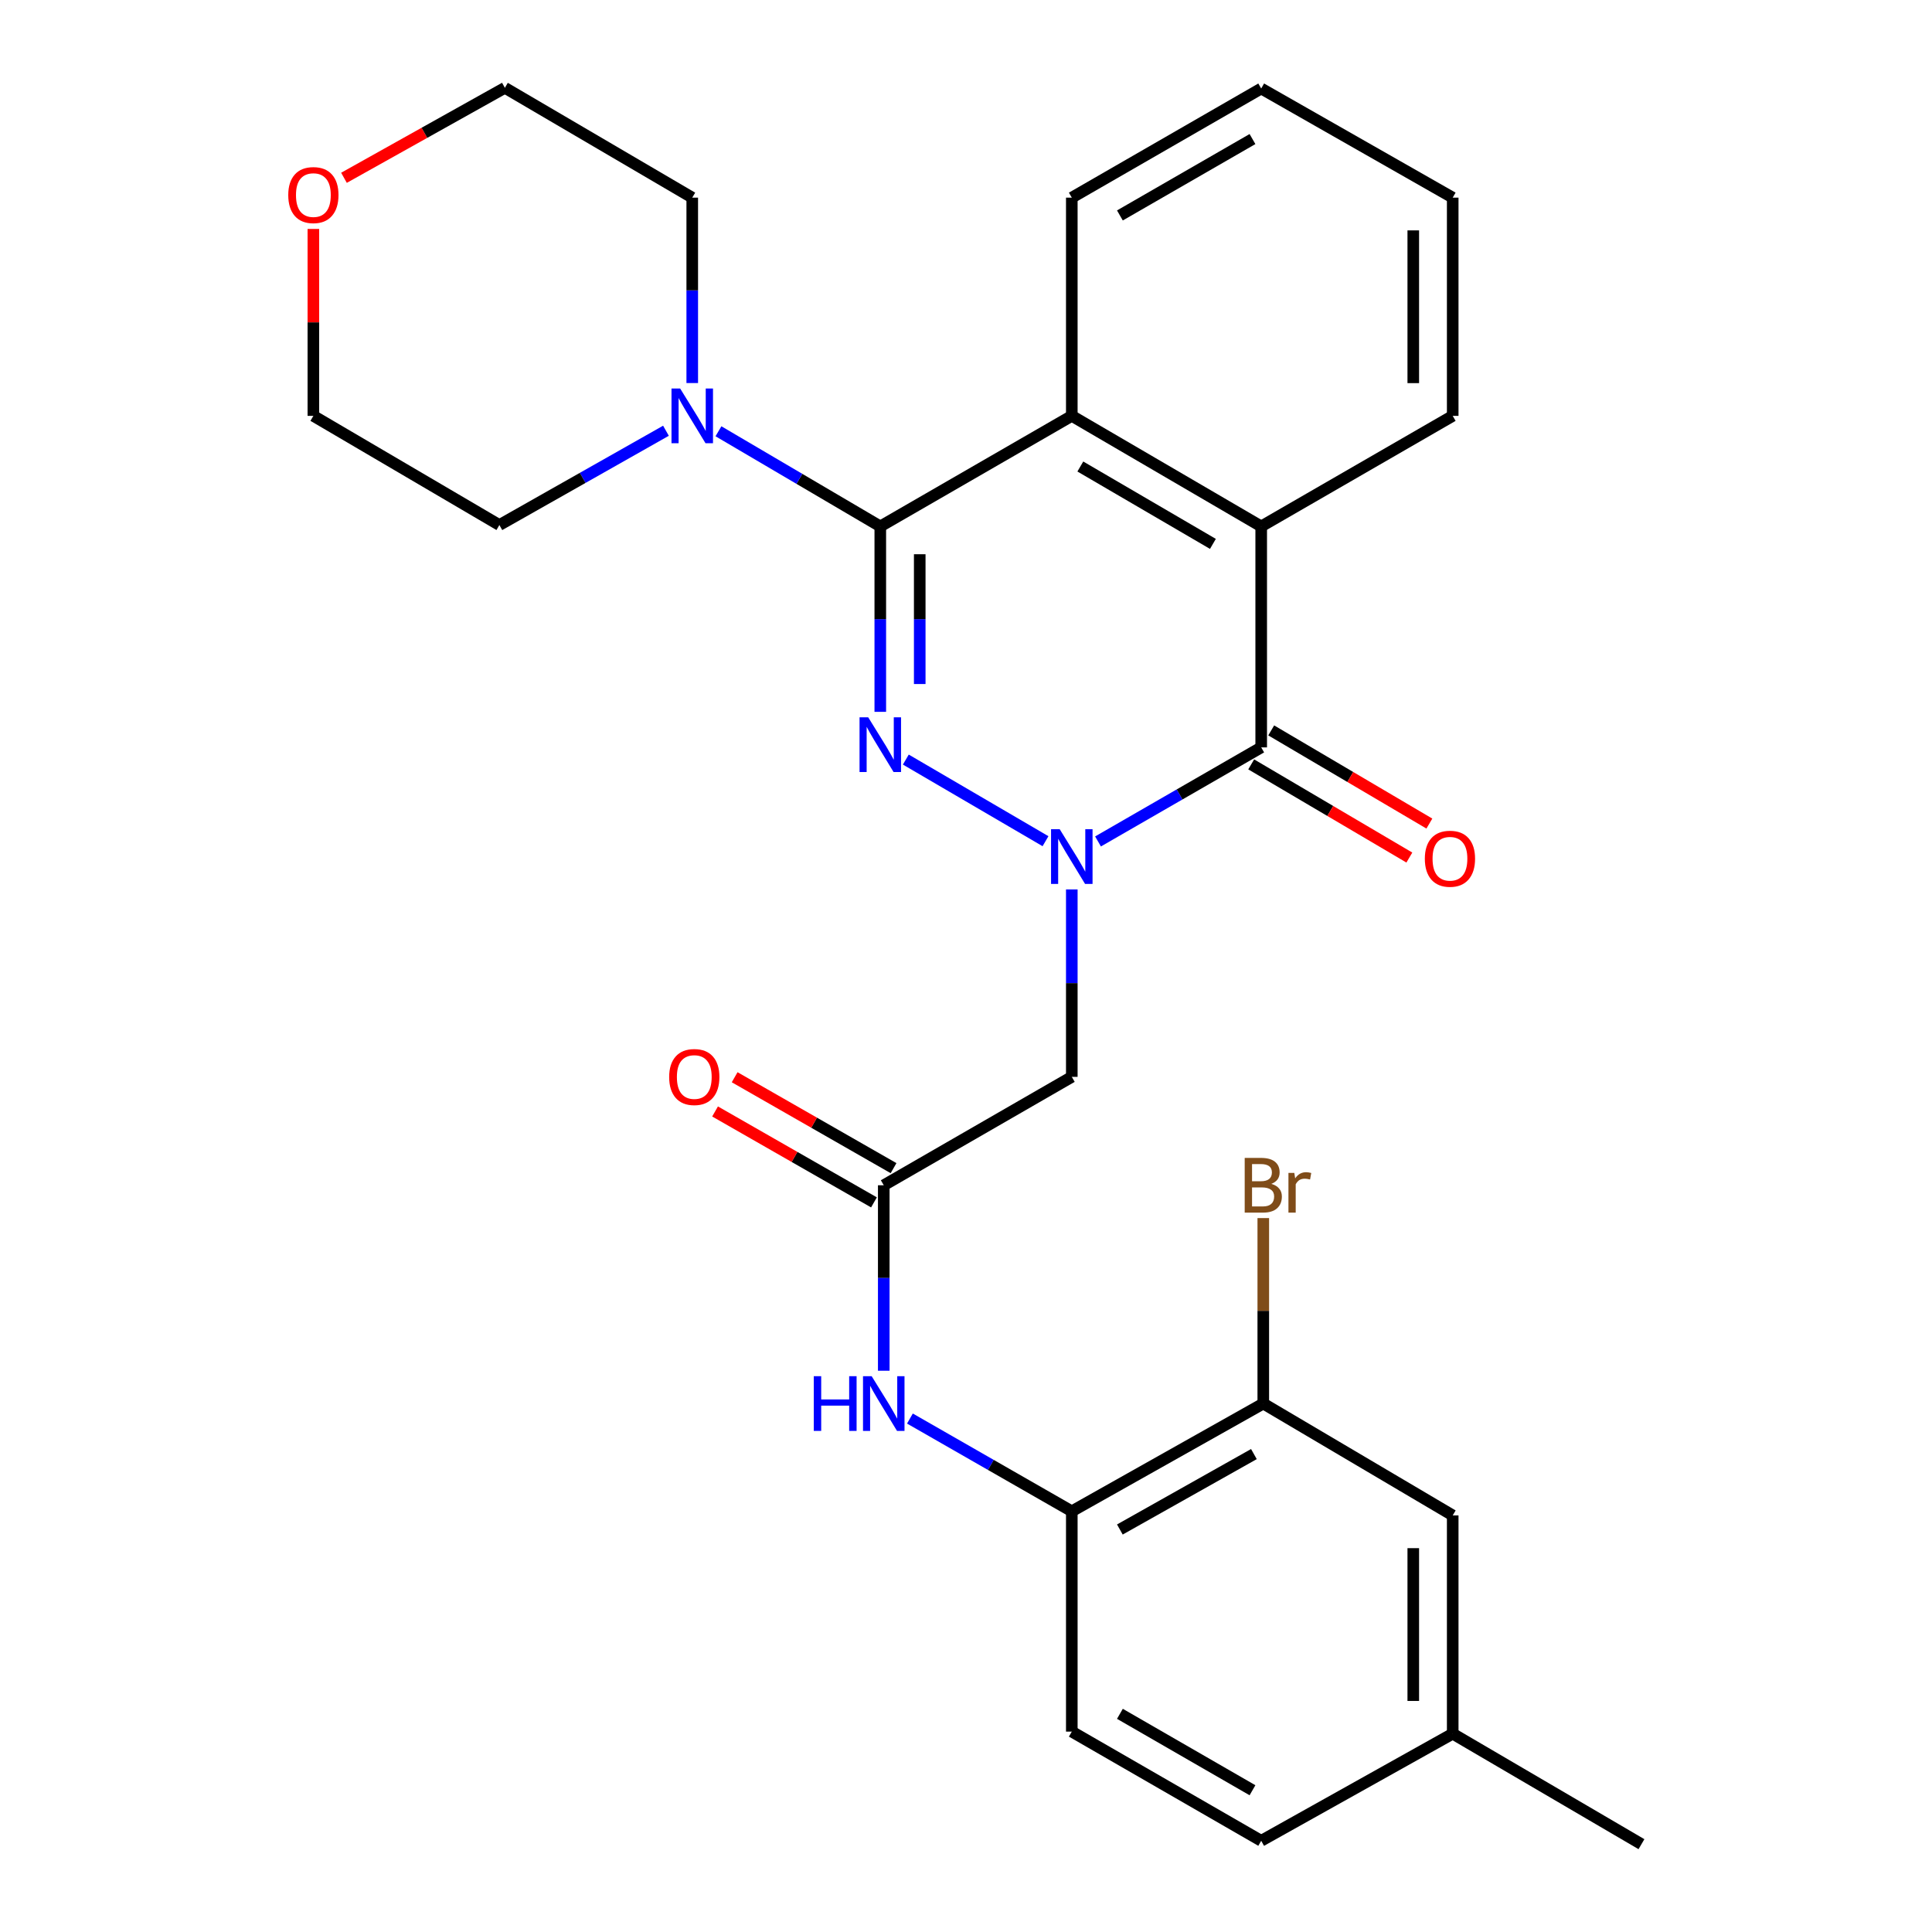 <?xml version='1.0' encoding='iso-8859-1'?>
<svg version='1.1' baseProfile='full'
              xmlns='http://www.w3.org/2000/svg'
                      xmlns:rdkit='http://www.rdkit.org/xml'
                      xmlns:xlink='http://www.w3.org/1999/xlink'
                  xml:space='preserve'
width='1000px' height='1000px' viewBox='0 0 1000 1000'>
<!-- END OF HEADER -->
<rect style='opacity:1.0;fill:#FFFFFF;stroke:none' width='1000' height='1000' x='0' y='0'> </rect>
<path class='bond-0' d='M 541.152,435.403 L 468.855,393.154' style='fill:none;fill-rule:evenodd;stroke:#0000FF;stroke-width:6px;stroke-linecap:butt;stroke-linejoin:miter;stroke-opacity:1' />
<path class='bond-2' d='M 568.331,435.535 L 610.564,411.192' style='fill:none;fill-rule:evenodd;stroke:#0000FF;stroke-width:6px;stroke-linecap:butt;stroke-linejoin:miter;stroke-opacity:1' />
<path class='bond-2' d='M 610.564,411.192 L 652.797,386.848' style='fill:none;fill-rule:evenodd;stroke:#000000;stroke-width:6px;stroke-linecap:butt;stroke-linejoin:miter;stroke-opacity:1' />
<path class='bond-5' d='M 554.762,460.367 L 554.762,508.874' style='fill:none;fill-rule:evenodd;stroke:#0000FF;stroke-width:6px;stroke-linecap:butt;stroke-linejoin:miter;stroke-opacity:1' />
<path class='bond-5' d='M 554.762,508.874 L 554.762,557.381' style='fill:none;fill-rule:evenodd;stroke:#000000;stroke-width:6px;stroke-linecap:butt;stroke-linejoin:miter;stroke-opacity:1' />
<path class='bond-1' d='M 455.638,368.447 L 455.638,320.46' style='fill:none;fill-rule:evenodd;stroke:#0000FF;stroke-width:6px;stroke-linecap:butt;stroke-linejoin:miter;stroke-opacity:1' />
<path class='bond-1' d='M 455.638,320.46 L 455.638,272.472' style='fill:none;fill-rule:evenodd;stroke:#000000;stroke-width:6px;stroke-linecap:butt;stroke-linejoin:miter;stroke-opacity:1' />
<path class='bond-1' d='M 476.051,354.051 L 476.051,320.46' style='fill:none;fill-rule:evenodd;stroke:#0000FF;stroke-width:6px;stroke-linecap:butt;stroke-linejoin:miter;stroke-opacity:1' />
<path class='bond-1' d='M 476.051,320.46 L 476.051,286.868' style='fill:none;fill-rule:evenodd;stroke:#000000;stroke-width:6px;stroke-linecap:butt;stroke-linejoin:miter;stroke-opacity:1' />
<path class='bond-6' d='M 455.638,272.472 L 413.754,247.848' style='fill:none;fill-rule:evenodd;stroke:#000000;stroke-width:6px;stroke-linecap:butt;stroke-linejoin:miter;stroke-opacity:1' />
<path class='bond-6' d='M 413.754,247.848 L 371.869,223.224' style='fill:none;fill-rule:evenodd;stroke:#0000FF;stroke-width:6px;stroke-linecap:butt;stroke-linejoin:miter;stroke-opacity:1' />
<path class='bond-28' d='M 455.638,272.472 L 554.762,215.25' style='fill:none;fill-rule:evenodd;stroke:#000000;stroke-width:6px;stroke-linecap:butt;stroke-linejoin:miter;stroke-opacity:1' />
<path class='bond-4' d='M 652.797,386.848 L 652.797,272.472' style='fill:none;fill-rule:evenodd;stroke:#000000;stroke-width:6px;stroke-linecap:butt;stroke-linejoin:miter;stroke-opacity:1' />
<path class='bond-11' d='M 647.617,395.642 L 688.547,419.754' style='fill:none;fill-rule:evenodd;stroke:#000000;stroke-width:6px;stroke-linecap:butt;stroke-linejoin:miter;stroke-opacity:1' />
<path class='bond-11' d='M 688.547,419.754 L 729.478,443.865' style='fill:none;fill-rule:evenodd;stroke:#FF0000;stroke-width:6px;stroke-linecap:butt;stroke-linejoin:miter;stroke-opacity:1' />
<path class='bond-11' d='M 657.978,378.055 L 698.908,402.166' style='fill:none;fill-rule:evenodd;stroke:#000000;stroke-width:6px;stroke-linecap:butt;stroke-linejoin:miter;stroke-opacity:1' />
<path class='bond-11' d='M 698.908,402.166 L 739.838,426.278' style='fill:none;fill-rule:evenodd;stroke:#FF0000;stroke-width:6px;stroke-linecap:butt;stroke-linejoin:miter;stroke-opacity:1' />
<path class='bond-3' d='M 554.762,215.25 L 652.797,272.472' style='fill:none;fill-rule:evenodd;stroke:#000000;stroke-width:6px;stroke-linecap:butt;stroke-linejoin:miter;stroke-opacity:1' />
<path class='bond-3' d='M 559.178,241.462 L 627.802,281.518' style='fill:none;fill-rule:evenodd;stroke:#000000;stroke-width:6px;stroke-linecap:butt;stroke-linejoin:miter;stroke-opacity:1' />
<path class='bond-19' d='M 554.762,215.25 L 554.762,102.302' style='fill:none;fill-rule:evenodd;stroke:#000000;stroke-width:6px;stroke-linecap:butt;stroke-linejoin:miter;stroke-opacity:1' />
<path class='bond-20' d='M 652.797,272.472 L 751.921,215.25' style='fill:none;fill-rule:evenodd;stroke:#000000;stroke-width:6px;stroke-linecap:butt;stroke-linejoin:miter;stroke-opacity:1' />
<path class='bond-7' d='M 554.762,557.381 L 457.43,613.492' style='fill:none;fill-rule:evenodd;stroke:#000000;stroke-width:6px;stroke-linecap:butt;stroke-linejoin:miter;stroke-opacity:1' />
<path class='bond-21' d='M 358.306,198.266 L 358.306,150.284' style='fill:none;fill-rule:evenodd;stroke:#0000FF;stroke-width:6px;stroke-linecap:butt;stroke-linejoin:miter;stroke-opacity:1' />
<path class='bond-21' d='M 358.306,150.284 L 358.306,102.302' style='fill:none;fill-rule:evenodd;stroke:#000000;stroke-width:6px;stroke-linecap:butt;stroke-linejoin:miter;stroke-opacity:1' />
<path class='bond-22' d='M 344.699,222.953 L 301.589,247.355' style='fill:none;fill-rule:evenodd;stroke:#0000FF;stroke-width:6px;stroke-linecap:butt;stroke-linejoin:miter;stroke-opacity:1' />
<path class='bond-22' d='M 301.589,247.355 L 258.479,271.758' style='fill:none;fill-rule:evenodd;stroke:#000000;stroke-width:6px;stroke-linecap:butt;stroke-linejoin:miter;stroke-opacity:1' />
<path class='bond-8' d='M 457.43,613.492 L 457.43,661.49' style='fill:none;fill-rule:evenodd;stroke:#000000;stroke-width:6px;stroke-linecap:butt;stroke-linejoin:miter;stroke-opacity:1' />
<path class='bond-8' d='M 457.43,661.49 L 457.43,709.489' style='fill:none;fill-rule:evenodd;stroke:#0000FF;stroke-width:6px;stroke-linecap:butt;stroke-linejoin:miter;stroke-opacity:1' />
<path class='bond-12' d='M 462.499,604.633 L 421.376,581.105' style='fill:none;fill-rule:evenodd;stroke:#000000;stroke-width:6px;stroke-linecap:butt;stroke-linejoin:miter;stroke-opacity:1' />
<path class='bond-12' d='M 421.376,581.105 L 380.254,557.577' style='fill:none;fill-rule:evenodd;stroke:#FF0000;stroke-width:6px;stroke-linecap:butt;stroke-linejoin:miter;stroke-opacity:1' />
<path class='bond-12' d='M 452.362,622.35 L 411.239,598.822' style='fill:none;fill-rule:evenodd;stroke:#000000;stroke-width:6px;stroke-linecap:butt;stroke-linejoin:miter;stroke-opacity:1' />
<path class='bond-12' d='M 411.239,598.822 L 370.117,575.294' style='fill:none;fill-rule:evenodd;stroke:#FF0000;stroke-width:6px;stroke-linecap:butt;stroke-linejoin:miter;stroke-opacity:1' />
<path class='bond-9' d='M 470.975,734.234 L 512.868,758.239' style='fill:none;fill-rule:evenodd;stroke:#0000FF;stroke-width:6px;stroke-linecap:butt;stroke-linejoin:miter;stroke-opacity:1' />
<path class='bond-9' d='M 512.868,758.239 L 554.762,782.244' style='fill:none;fill-rule:evenodd;stroke:#000000;stroke-width:6px;stroke-linecap:butt;stroke-linejoin:miter;stroke-opacity:1' />
<path class='bond-10' d='M 554.762,782.244 L 653.875,726.473' style='fill:none;fill-rule:evenodd;stroke:#000000;stroke-width:6px;stroke-linecap:butt;stroke-linejoin:miter;stroke-opacity:1' />
<path class='bond-10' d='M 579.639,791.668 L 649.018,752.628' style='fill:none;fill-rule:evenodd;stroke:#000000;stroke-width:6px;stroke-linecap:butt;stroke-linejoin:miter;stroke-opacity:1' />
<path class='bond-14' d='M 554.762,782.244 L 554.762,896.28' style='fill:none;fill-rule:evenodd;stroke:#000000;stroke-width:6px;stroke-linecap:butt;stroke-linejoin:miter;stroke-opacity:1' />
<path class='bond-13' d='M 653.875,726.473 L 751.921,784.376' style='fill:none;fill-rule:evenodd;stroke:#000000;stroke-width:6px;stroke-linecap:butt;stroke-linejoin:miter;stroke-opacity:1' />
<path class='bond-16' d='M 653.875,726.473 L 653.875,678.475' style='fill:none;fill-rule:evenodd;stroke:#000000;stroke-width:6px;stroke-linecap:butt;stroke-linejoin:miter;stroke-opacity:1' />
<path class='bond-16' d='M 653.875,678.475 L 653.875,630.476' style='fill:none;fill-rule:evenodd;stroke:#7F4C19;stroke-width:6px;stroke-linecap:butt;stroke-linejoin:miter;stroke-opacity:1' />
<path class='bond-31' d='M 751.921,784.376 L 751.921,897.357' style='fill:none;fill-rule:evenodd;stroke:#000000;stroke-width:6px;stroke-linecap:butt;stroke-linejoin:miter;stroke-opacity:1' />
<path class='bond-31' d='M 731.509,801.323 L 731.509,880.41' style='fill:none;fill-rule:evenodd;stroke:#000000;stroke-width:6px;stroke-linecap:butt;stroke-linejoin:miter;stroke-opacity:1' />
<path class='bond-18' d='M 554.762,896.28 L 652.797,952.788' style='fill:none;fill-rule:evenodd;stroke:#000000;stroke-width:6px;stroke-linecap:butt;stroke-linejoin:miter;stroke-opacity:1' />
<path class='bond-18' d='M 579.661,887.071 L 648.286,926.627' style='fill:none;fill-rule:evenodd;stroke:#000000;stroke-width:6px;stroke-linecap:butt;stroke-linejoin:miter;stroke-opacity:1' />
<path class='bond-15' d='M 162.202,118.504 L 162.202,166.877' style='fill:none;fill-rule:evenodd;stroke:#FF0000;stroke-width:6px;stroke-linecap:butt;stroke-linejoin:miter;stroke-opacity:1' />
<path class='bond-15' d='M 162.202,166.877 L 162.202,215.25' style='fill:none;fill-rule:evenodd;stroke:#000000;stroke-width:6px;stroke-linecap:butt;stroke-linejoin:miter;stroke-opacity:1' />
<path class='bond-30' d='M 178.041,92.028 L 219.683,68.741' style='fill:none;fill-rule:evenodd;stroke:#FF0000;stroke-width:6px;stroke-linecap:butt;stroke-linejoin:miter;stroke-opacity:1' />
<path class='bond-30' d='M 219.683,68.741 L 261.326,45.455' style='fill:none;fill-rule:evenodd;stroke:#000000;stroke-width:6px;stroke-linecap:butt;stroke-linejoin:miter;stroke-opacity:1' />
<path class='bond-17' d='M 751.921,897.357 L 652.797,952.788' style='fill:none;fill-rule:evenodd;stroke:#000000;stroke-width:6px;stroke-linecap:butt;stroke-linejoin:miter;stroke-opacity:1' />
<path class='bond-25' d='M 751.921,897.357 L 849.616,954.545' style='fill:none;fill-rule:evenodd;stroke:#000000;stroke-width:6px;stroke-linecap:butt;stroke-linejoin:miter;stroke-opacity:1' />
<path class='bond-29' d='M 554.762,102.302 L 652.797,45.817' style='fill:none;fill-rule:evenodd;stroke:#000000;stroke-width:6px;stroke-linecap:butt;stroke-linejoin:miter;stroke-opacity:1' />
<path class='bond-29' d='M 579.658,111.516 L 648.283,71.977' style='fill:none;fill-rule:evenodd;stroke:#000000;stroke-width:6px;stroke-linecap:butt;stroke-linejoin:miter;stroke-opacity:1' />
<path class='bond-27' d='M 751.921,215.25 L 751.921,102.302' style='fill:none;fill-rule:evenodd;stroke:#000000;stroke-width:6px;stroke-linecap:butt;stroke-linejoin:miter;stroke-opacity:1' />
<path class='bond-27' d='M 731.509,198.308 L 731.509,119.245' style='fill:none;fill-rule:evenodd;stroke:#000000;stroke-width:6px;stroke-linecap:butt;stroke-linejoin:miter;stroke-opacity:1' />
<path class='bond-23' d='M 358.306,102.302 L 261.326,45.455' style='fill:none;fill-rule:evenodd;stroke:#000000;stroke-width:6px;stroke-linecap:butt;stroke-linejoin:miter;stroke-opacity:1' />
<path class='bond-24' d='M 258.479,271.758 L 162.202,215.25' style='fill:none;fill-rule:evenodd;stroke:#000000;stroke-width:6px;stroke-linecap:butt;stroke-linejoin:miter;stroke-opacity:1' />
<path class='bond-26' d='M 652.797,45.817 L 751.921,102.302' style='fill:none;fill-rule:evenodd;stroke:#000000;stroke-width:6px;stroke-linecap:butt;stroke-linejoin:miter;stroke-opacity:1' />
<path  class='atom-0' d='M 548.502 429.196
L 557.782 444.196
Q 558.702 445.676, 560.182 448.356
Q 561.662 451.036, 561.742 451.196
L 561.742 429.196
L 565.502 429.196
L 565.502 457.516
L 561.622 457.516
L 551.662 441.116
Q 550.502 439.196, 549.262 436.996
Q 548.062 434.796, 547.702 434.116
L 547.702 457.516
L 544.022 457.516
L 544.022 429.196
L 548.502 429.196
' fill='#0000FF'/>
<path  class='atom-1' d='M 449.378 371.271
L 458.658 386.271
Q 459.578 387.751, 461.058 390.431
Q 462.538 393.111, 462.618 393.271
L 462.618 371.271
L 466.378 371.271
L 466.378 399.591
L 462.498 399.591
L 452.538 383.191
Q 451.378 381.271, 450.138 379.071
Q 448.938 376.871, 448.578 376.191
L 448.578 399.591
L 444.898 399.591
L 444.898 371.271
L 449.378 371.271
' fill='#0000FF'/>
<path  class='atom-7' d='M 352.046 201.09
L 361.326 216.09
Q 362.246 217.57, 363.726 220.25
Q 365.206 222.93, 365.286 223.09
L 365.286 201.09
L 369.046 201.09
L 369.046 229.41
L 365.166 229.41
L 355.206 213.01
Q 354.046 211.09, 352.806 208.89
Q 351.606 206.69, 351.246 206.01
L 351.246 229.41
L 347.566 229.41
L 347.566 201.09
L 352.046 201.09
' fill='#0000FF'/>
<path  class='atom-9' d='M 421.21 712.313
L 425.05 712.313
L 425.05 724.353
L 439.53 724.353
L 439.53 712.313
L 443.37 712.313
L 443.37 740.633
L 439.53 740.633
L 439.53 727.553
L 425.05 727.553
L 425.05 740.633
L 421.21 740.633
L 421.21 712.313
' fill='#0000FF'/>
<path  class='atom-9' d='M 451.17 712.313
L 460.45 727.313
Q 461.37 728.793, 462.85 731.473
Q 464.33 734.153, 464.41 734.313
L 464.41 712.313
L 468.17 712.313
L 468.17 740.633
L 464.29 740.633
L 454.33 724.233
Q 453.17 722.313, 451.93 720.113
Q 450.73 717.913, 450.37 717.233
L 450.37 740.633
L 446.69 740.633
L 446.69 712.313
L 451.17 712.313
' fill='#0000FF'/>
<path  class='atom-12' d='M 737.492 444.479
Q 737.492 437.679, 740.852 433.879
Q 744.212 430.079, 750.492 430.079
Q 756.772 430.079, 760.132 433.879
Q 763.492 437.679, 763.492 444.479
Q 763.492 451.359, 760.092 455.279
Q 756.692 459.159, 750.492 459.159
Q 744.252 459.159, 740.852 455.279
Q 737.492 451.399, 737.492 444.479
M 750.492 455.959
Q 754.812 455.959, 757.132 453.079
Q 759.492 450.159, 759.492 444.479
Q 759.492 438.919, 757.132 436.119
Q 754.812 433.279, 750.492 433.279
Q 746.172 433.279, 743.812 436.079
Q 741.492 438.879, 741.492 444.479
Q 741.492 450.199, 743.812 453.079
Q 746.172 455.959, 750.492 455.959
' fill='#FF0000'/>
<path  class='atom-13' d='M 346.361 557.461
Q 346.361 550.661, 349.721 546.861
Q 353.081 543.061, 359.361 543.061
Q 365.641 543.061, 369.001 546.861
Q 372.361 550.661, 372.361 557.461
Q 372.361 564.341, 368.961 568.261
Q 365.561 572.141, 359.361 572.141
Q 353.121 572.141, 349.721 568.261
Q 346.361 564.381, 346.361 557.461
M 359.361 568.941
Q 363.681 568.941, 366.001 566.061
Q 368.361 563.141, 368.361 557.461
Q 368.361 551.901, 366.001 549.101
Q 363.681 546.261, 359.361 546.261
Q 355.041 546.261, 352.681 549.061
Q 350.361 551.861, 350.361 557.461
Q 350.361 563.181, 352.681 566.061
Q 355.041 568.941, 359.361 568.941
' fill='#FF0000'/>
<path  class='atom-16' d='M 149.202 100.965
Q 149.202 94.165, 152.562 90.365
Q 155.922 86.565, 162.202 86.565
Q 168.482 86.565, 171.842 90.365
Q 175.202 94.165, 175.202 100.965
Q 175.202 107.845, 171.802 111.765
Q 168.402 115.645, 162.202 115.645
Q 155.962 115.645, 152.562 111.765
Q 149.202 107.885, 149.202 100.965
M 162.202 112.445
Q 166.522 112.445, 168.842 109.565
Q 171.202 106.645, 171.202 100.965
Q 171.202 95.405, 168.842 92.605
Q 166.522 89.765, 162.202 89.765
Q 157.882 89.765, 155.522 92.565
Q 153.202 95.365, 153.202 100.965
Q 153.202 106.685, 155.522 109.565
Q 157.882 112.445, 162.202 112.445
' fill='#FF0000'/>
<path  class='atom-17' d='M 658.015 612.772
Q 660.735 613.532, 662.095 615.212
Q 663.495 616.852, 663.495 619.292
Q 663.495 623.212, 660.975 625.452
Q 658.495 627.652, 653.775 627.652
L 644.255 627.652
L 644.255 599.332
L 652.615 599.332
Q 657.455 599.332, 659.895 601.292
Q 662.335 603.252, 662.335 606.852
Q 662.335 611.132, 658.015 612.772
M 648.055 602.532
L 648.055 611.412
L 652.615 611.412
Q 655.415 611.412, 656.855 610.292
Q 658.335 609.132, 658.335 606.852
Q 658.335 602.532, 652.615 602.532
L 648.055 602.532
M 653.775 624.452
Q 656.535 624.452, 658.015 623.132
Q 659.495 621.812, 659.495 619.292
Q 659.495 616.972, 657.855 615.812
Q 656.255 614.612, 653.175 614.612
L 648.055 614.612
L 648.055 624.452
L 653.775 624.452
' fill='#7F4C19'/>
<path  class='atom-17' d='M 669.935 607.092
L 670.375 609.932
Q 672.535 606.732, 676.055 606.732
Q 677.175 606.732, 678.695 607.132
L 678.095 610.492
Q 676.375 610.092, 675.415 610.092
Q 673.735 610.092, 672.615 610.772
Q 671.535 611.412, 670.655 612.972
L 670.655 627.652
L 666.895 627.652
L 666.895 607.092
L 669.935 607.092
' fill='#7F4C19'/>
</svg>
